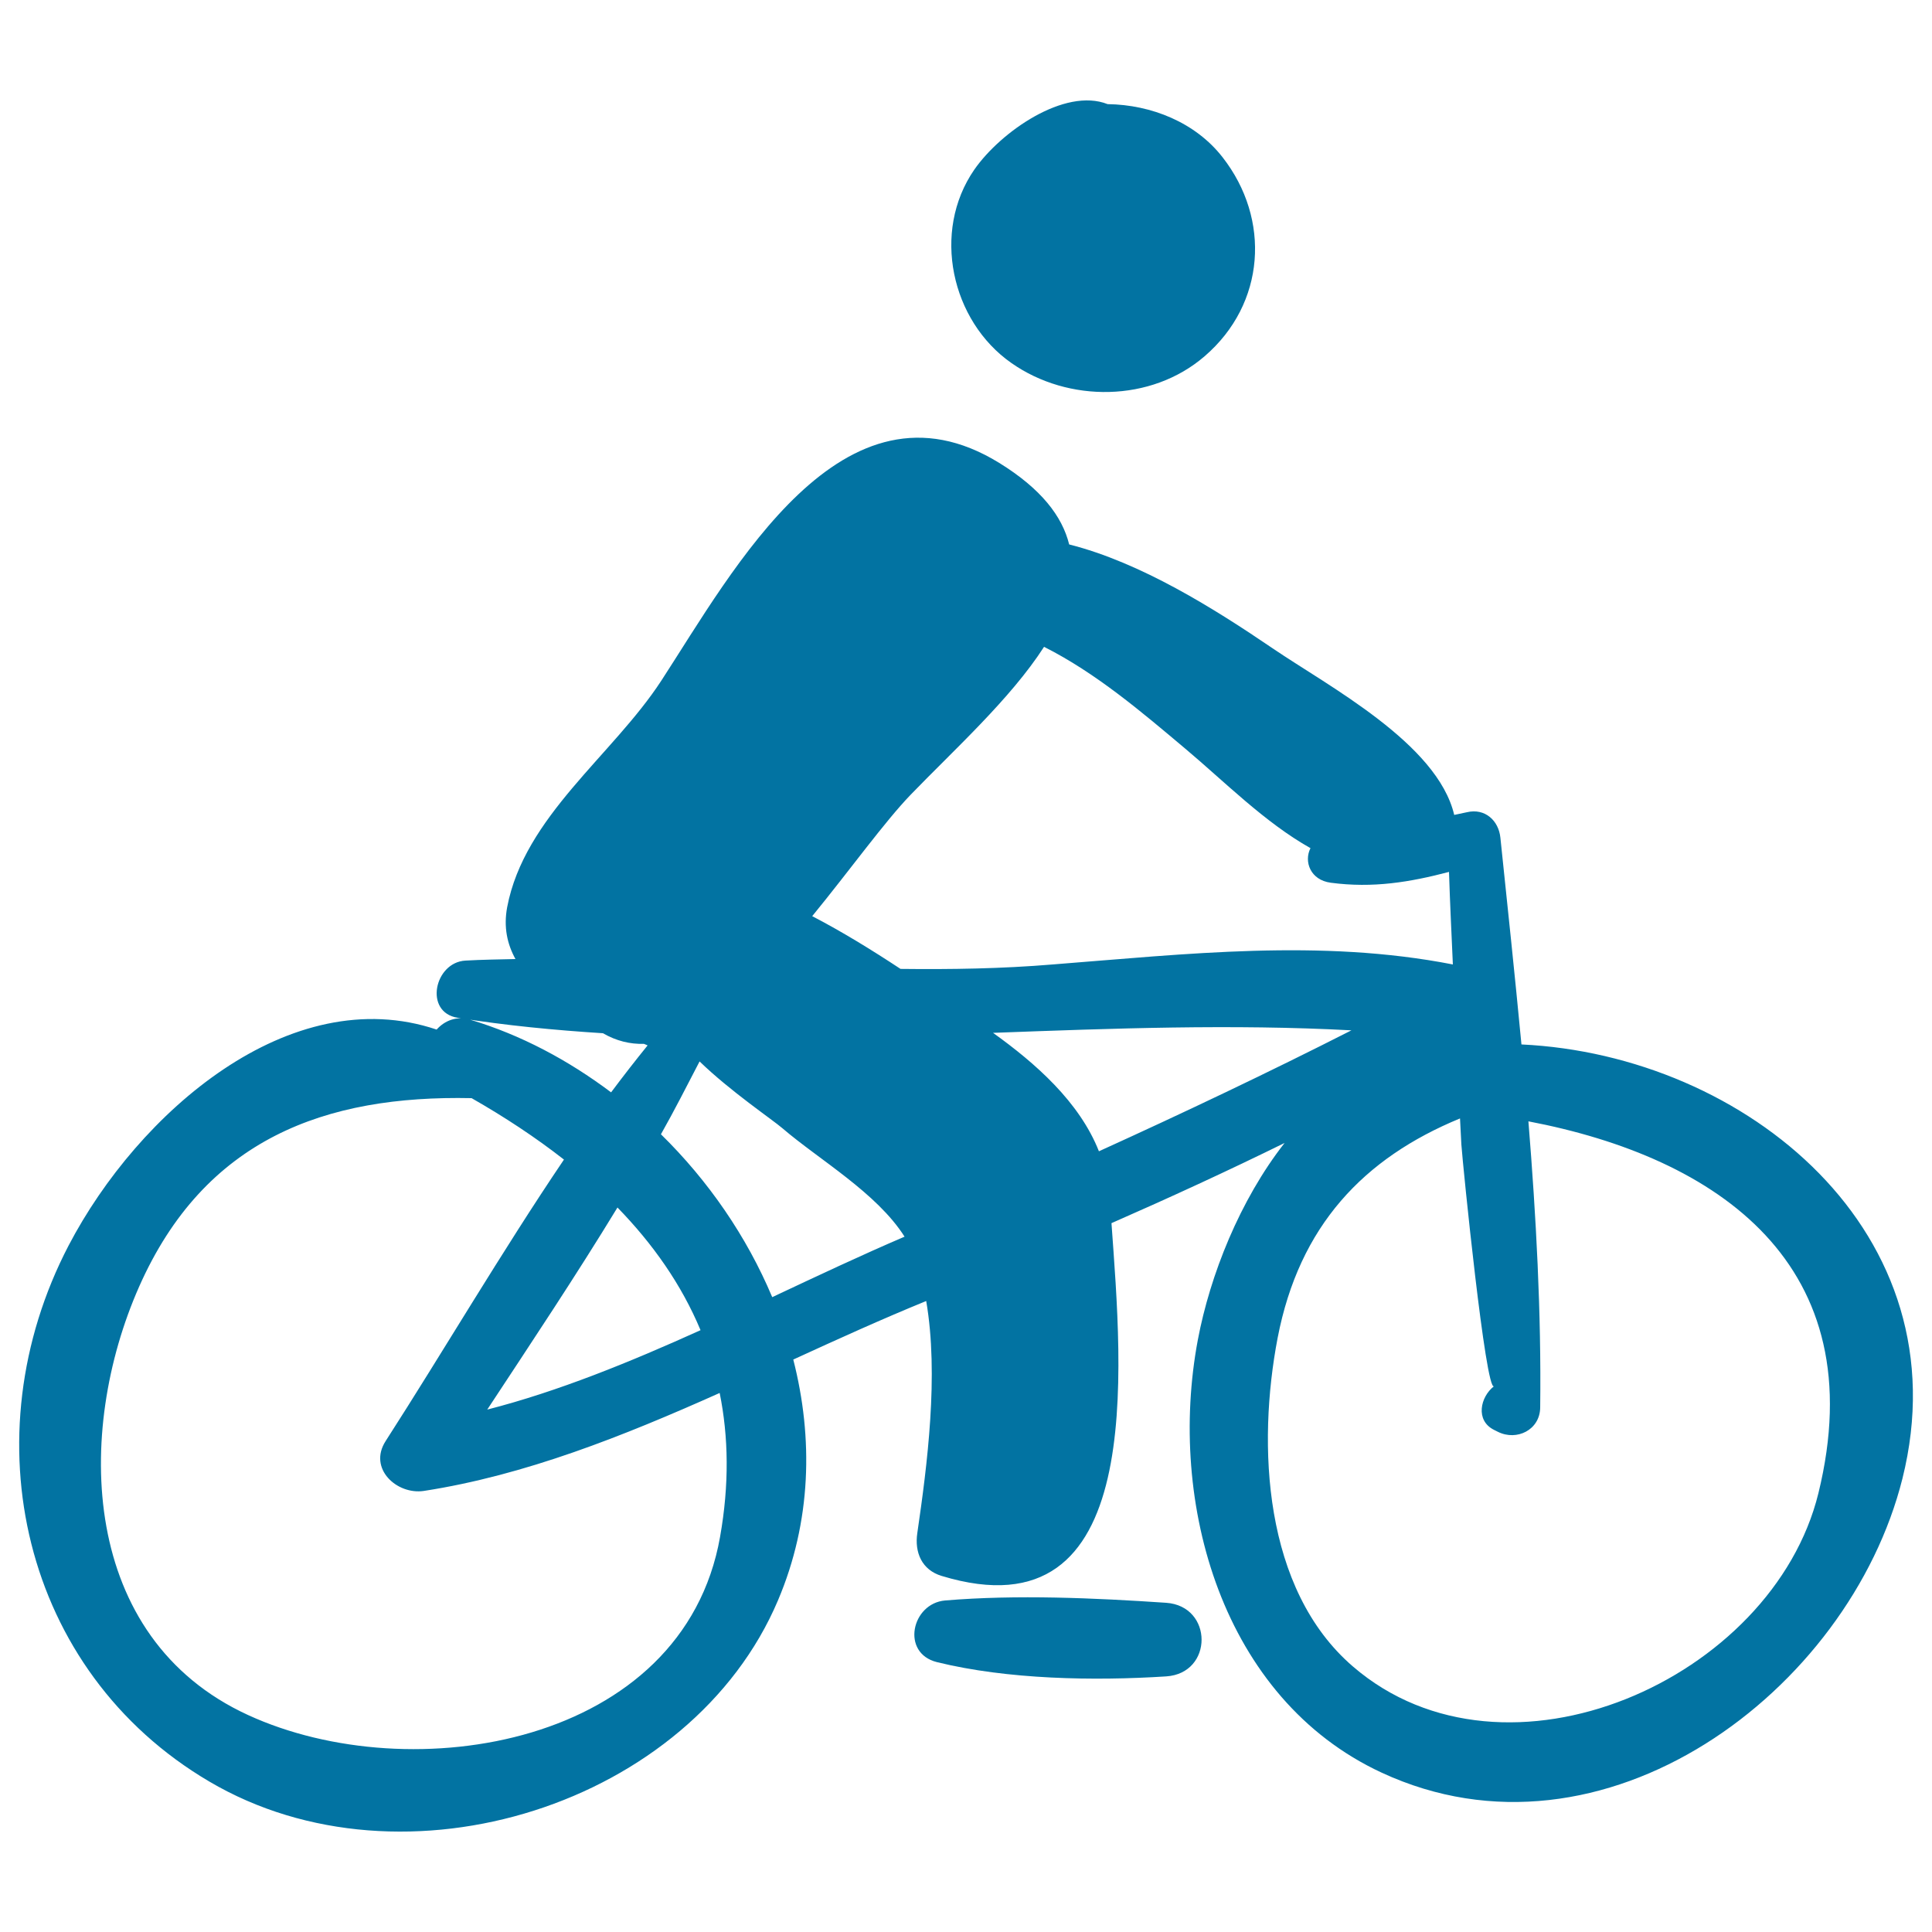 <svg xmlns="http://www.w3.org/2000/svg" viewBox="0 0 1000 1000" style="fill:#0273a2">
<title>Cyclist On Bicycle SVG icon</title>
<g><path d="M787.5,540.6c-3.4-35.8-7.2-71.5-10.9-107c-0.9-8.9-8-15.4-17.3-13.2c-2.2,0.5-4.4,0.9-6.6,1.4c-8.7-37-65-66.5-94.1-86.3c-30-20.4-68-44.3-105.2-53.7c-3.6-14.6-14.5-28.8-36.2-42.2c-81-49.9-137.6,55.4-174.9,112.7c-25.3,38.8-70.9,70.3-79.8,117.3c-1.9,10.2,0,19,4.3,26.8c-8.6,0.2-17.3,0.3-25.9,0.8c-16.1,0.9-21.6,26.8-4,29.6c25,4,50.1,6.4,75.2,8c6.9,4,14,5.7,21.2,5.5c0.7,0.3,1.3,0.5,1.9,0.8c-6.4,7.9-12.7,16-18.9,24.3c-22.2-16.7-46.8-29.8-72.9-37.6c-7.1-2.1-13.3,0.5-17.4,5.1c-75.9-25.5-154.5,42.9-190.5,111.8C-16,743.5,11.3,865,108.3,922.1c100.7,59.4,249.6,12,294.4-93.8c17.3-40.8,18.3-83.9,7.9-124.6c23.1-10.6,46-21,68.8-30.3c6.6,38.3,0.5,85.1-4.6,120.1c-1.5,10,2.3,19.1,12.6,22.2c106.6,32.4,93.3-106.6,87.9-182.6c30.1-13.2,60.1-27,89.6-41.5c-23.2,29.6-38.6,68.5-44.9,101.9c-15.9,84.5,12.6,185.7,95.1,224c114.8,53.3,242-42.1,269.6-152.2C1016.4,638.2,903.7,546.1,787.5,540.6z M319.6,625c18.3,18.8,33.1,39.8,43,63.5c-36.5,16.5-73.7,31.7-110.4,41.1C275.3,694.5,298.1,660.3,319.6,625z M372.7,795.5c-19.1,108-159.6,131.1-244.3,92.2C41.3,847.7,38.7,741.3,72,666c33.9-76.6,96.4-99.2,172.1-97.6c17,9.7,33.1,20.3,47.8,31.8c-32.5,48.1-62.4,99.2-92.3,145.7c-9.2,14.3,5.9,27.9,19.8,25.8c52.4-8.1,103.2-28.4,153.1-50.7C377.1,743.7,377.5,768.4,372.7,795.5z M399.7,671.4c-13.2-31.4-33.1-60.3-57.6-84.3c6.9-12.2,13.4-25,20-37.7c16,15.5,37.7,30.1,42.9,34.6c19,16.3,48.8,33.4,63.2,56.1C446,649.6,423.1,660.4,399.7,671.4z M466.1,501.5c-15-9.9-30.5-19.4-45.7-27.3c19.7-24.1,37.5-48.9,51-62.9c22.3-23.1,51.6-49.5,69-76.5c26.8,13.5,50.4,33.6,73.2,52.8c19.8,16.6,41,38.1,64.7,51.4c-3.5,6.9-0.1,16.5,10.5,17.9c21.9,2.9,41-0.3,61.2-5.6c0.5,16,1.3,31.9,2,47.9c-68.6-13.4-137.8-5.4-207.1,0C518.5,501.4,492.3,501.8,466.1,501.5z M568.8,595.9c-10.1-25.6-32.9-45.6-54.8-61.3c61.9-2.3,123.7-4.6,185.5-1.3C656.6,555.1,612.8,575.9,568.8,595.9z M941.2,772.9c-23.7,96.4-161.8,157.8-240.9,89.7c-46.5-40-49.6-114.8-39-170.1c11.2-58.1,44.6-93.1,94.4-113.6c0.3,4.5,0.4,9,0.7,13.5c0.8,11.3,12.6,128.4,16.9,125.1c-7.1,5.5-9.8,17.7,0,22.6c0.7,0.3,1.3,0.7,2,1c9.8,4.9,21.8-1,21.9-12.6c0.6-49.2-2.1-98.7-6.1-148.1C889.1,599.1,970.2,654.6,941.2,772.9z"/><path d="M603.6,829.6c-37-2.5-77.4-4.3-114.4-1.2c-17.4,1.5-23,27.2-4.3,31.9c36.5,9,81.3,9.8,118.7,7.4C628.1,866.1,628,831.3,603.6,829.6z"/><path d="M632.8,81.4c-14-18-36.8-27.2-59.5-27.5c-22.2-8.8-55.4,14.3-69,33.9c-22.2,32.1-12,78.3,19.2,100.1c29.5,20.7,72.3,20.4,100-3.5C655.1,157.2,657.8,113.4,632.8,81.4z"/></g>
</svg>